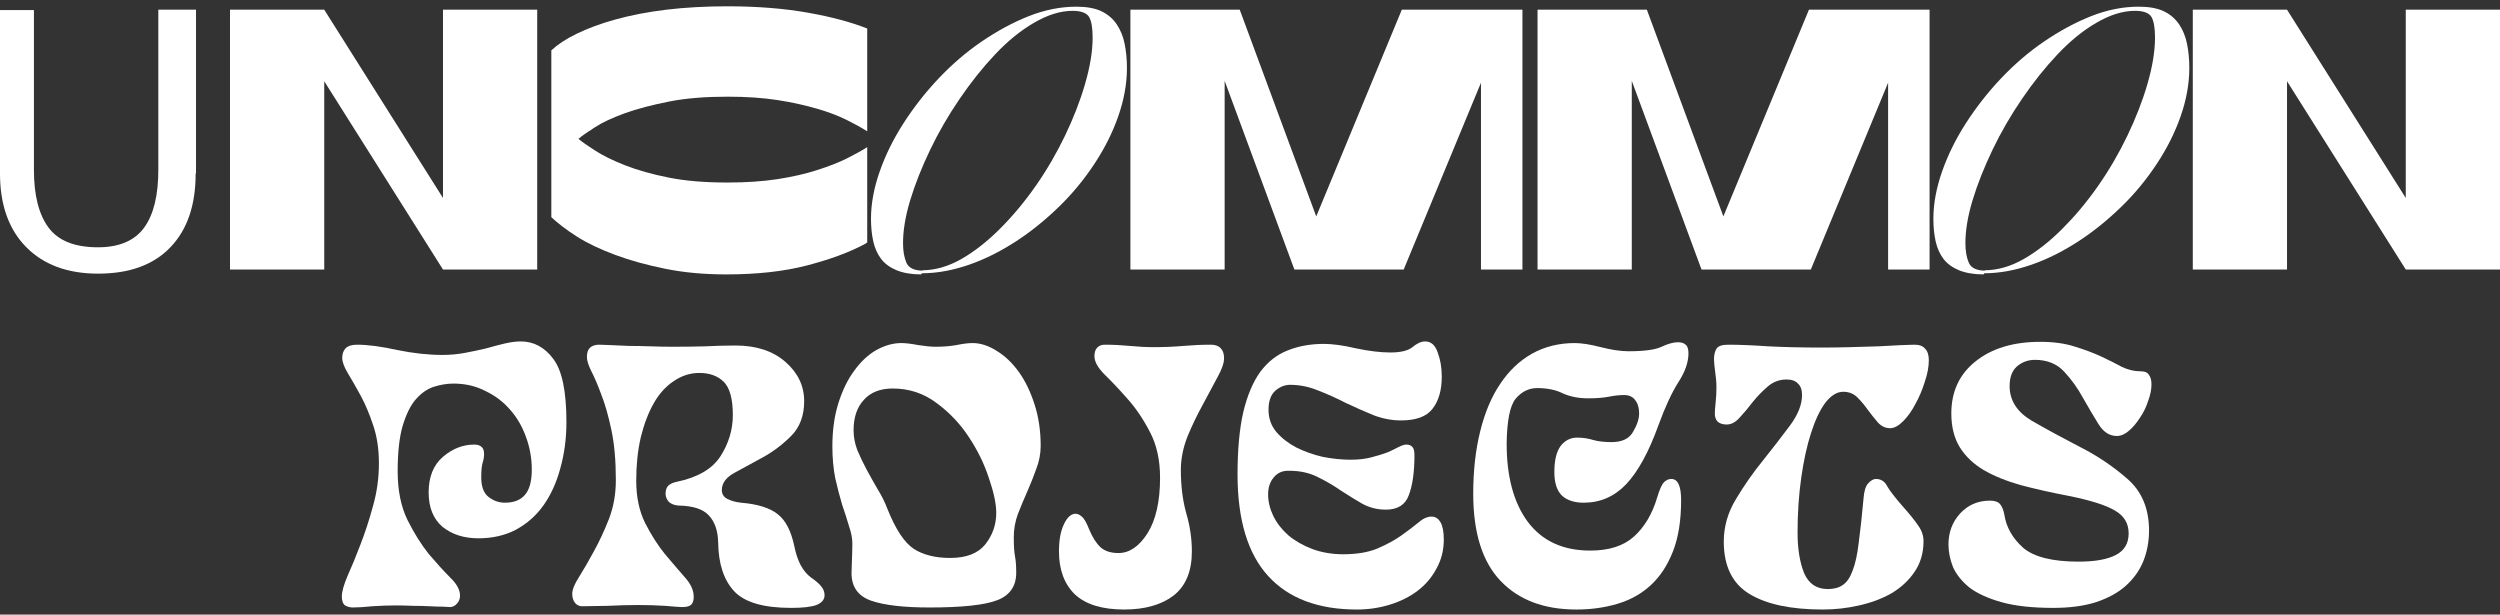 <svg width="240" height="59" viewBox="0 0 240 59" fill="none" xmlns="http://www.w3.org/2000/svg">
<rect x="0" y="0" width="240" height="59" fill="#333333" stroke="none"/>
<g clip-path="url(#clip0_129_562)">
<path d="M32.854 34.349C32.854 33.982 32.959 33.681 33.167 33.445C33.402 33.209 33.767 33.091 34.263 33.091C35.306 33.091 36.598 33.261 38.137 33.602C39.676 33.916 41.124 34.074 42.481 34.074C43.211 34.074 43.929 34.008 44.633 33.877C45.337 33.746 46.016 33.602 46.668 33.445C47.32 33.261 47.92 33.104 48.468 32.973C49.042 32.842 49.551 32.777 49.994 32.777C51.246 32.777 52.29 33.34 53.125 34.467C53.96 35.567 54.377 37.584 54.377 40.518C54.377 42.089 54.181 43.569 53.79 44.958C53.425 46.32 52.89 47.499 52.186 48.494C51.481 49.49 50.594 50.276 49.525 50.852C48.481 51.402 47.281 51.677 45.924 51.677C44.542 51.677 43.394 51.31 42.481 50.577C41.594 49.817 41.15 48.717 41.15 47.276C41.15 45.783 41.607 44.644 42.52 43.858C43.433 43.072 44.437 42.679 45.533 42.679C45.82 42.679 46.042 42.744 46.198 42.875C46.381 43.006 46.472 43.242 46.472 43.583C46.472 43.871 46.42 44.172 46.316 44.486C46.237 44.801 46.198 45.246 46.198 45.822C46.198 46.713 46.433 47.342 46.903 47.708C47.372 48.075 47.894 48.258 48.468 48.258C49.329 48.258 49.968 48.01 50.386 47.512C50.829 47.014 51.051 46.202 51.051 45.076C51.051 44.002 50.868 42.967 50.503 41.972C50.138 40.95 49.629 40.072 48.977 39.339C48.325 38.579 47.529 37.977 46.59 37.531C45.677 37.06 44.659 36.824 43.537 36.824C42.911 36.824 42.272 36.929 41.62 37.138C40.994 37.348 40.42 37.754 39.898 38.357C39.402 38.933 38.985 39.784 38.646 40.911C38.333 42.011 38.176 43.452 38.176 45.233C38.176 47.067 38.489 48.625 39.115 49.909C39.742 51.166 40.42 52.253 41.15 53.17C41.907 54.061 42.598 54.821 43.224 55.449C43.85 56.052 44.163 56.628 44.163 57.178C44.163 57.492 44.059 57.754 43.85 57.964C43.668 58.173 43.446 58.278 43.185 58.278C43.107 58.278 42.885 58.265 42.52 58.239C42.155 58.239 41.724 58.226 41.228 58.2C40.759 58.173 40.237 58.16 39.663 58.16C39.089 58.134 38.541 58.121 38.02 58.121C37.289 58.121 36.533 58.147 35.75 58.2C34.967 58.278 34.341 58.318 33.872 58.318C33.611 58.318 33.363 58.252 33.128 58.121C32.919 57.964 32.815 57.676 32.815 57.257C32.815 56.811 32.998 56.157 33.363 55.292C33.754 54.428 34.159 53.445 34.576 52.345C35.02 51.219 35.424 49.987 35.789 48.651C36.181 47.289 36.376 45.901 36.376 44.486C36.376 43.124 36.194 41.906 35.828 40.832C35.463 39.732 35.059 38.776 34.615 37.964C34.172 37.151 33.767 36.444 33.402 35.842C33.037 35.239 32.854 34.742 32.854 34.349Z" fill="white"/>
<path d="M57.517 33.091C57.752 33.091 58.13 33.104 58.652 33.131C59.174 33.157 59.748 33.183 60.374 33.209C61.026 33.209 61.717 33.222 62.448 33.248C63.178 33.275 63.883 33.288 64.561 33.288C65.631 33.288 66.674 33.275 67.692 33.248C68.709 33.196 69.688 33.17 70.626 33.17C72.609 33.17 74.201 33.694 75.4 34.742C76.6 35.789 77.201 37.047 77.201 38.514C77.201 39.902 76.783 41.016 75.948 41.854C75.14 42.666 74.24 43.347 73.248 43.897C72.257 44.447 71.344 44.945 70.509 45.39C69.7 45.836 69.296 46.386 69.296 47.041C69.296 47.434 69.478 47.722 69.844 47.905C70.209 48.088 70.639 48.206 71.135 48.259C72.726 48.39 73.901 48.756 74.657 49.359C75.413 49.935 75.949 50.97 76.261 52.463C76.392 53.118 76.588 53.707 76.848 54.231C77.135 54.755 77.474 55.161 77.866 55.449C78.362 55.79 78.701 56.091 78.883 56.353C79.066 56.589 79.157 56.851 79.157 57.139C79.157 57.558 78.896 57.872 78.374 58.082C77.879 58.265 77.07 58.357 75.948 58.357C73.287 58.357 71.462 57.82 70.47 56.746C69.478 55.672 68.97 54.113 68.944 52.07C68.917 50.944 68.618 50.079 68.043 49.477C67.496 48.874 66.531 48.56 65.148 48.534C64.756 48.508 64.444 48.39 64.209 48.18C64 47.944 63.896 47.682 63.896 47.394C63.896 47.08 63.974 46.831 64.13 46.648C64.313 46.464 64.587 46.333 64.953 46.255C66.987 45.836 68.396 45.01 69.179 43.779C69.961 42.548 70.352 41.238 70.352 39.85C70.352 38.304 70.065 37.243 69.491 36.667C68.917 36.091 68.135 35.803 67.143 35.803C66.257 35.803 65.435 36.065 64.678 36.589C63.922 37.086 63.282 37.793 62.761 38.71C62.239 39.627 61.822 40.727 61.508 42.011C61.222 43.268 61.078 44.644 61.078 46.137C61.078 47.709 61.365 49.071 61.939 50.223C62.513 51.35 63.139 52.332 63.817 53.17C64.522 54.009 65.161 54.755 65.735 55.41C66.309 56.039 66.596 56.667 66.596 57.296C66.596 57.637 66.517 57.886 66.361 58.043C66.205 58.2 65.918 58.279 65.5 58.279C65.292 58.279 64.743 58.239 63.856 58.161C62.996 58.108 62.148 58.082 61.313 58.082C60.374 58.082 59.382 58.108 58.339 58.161C57.295 58.187 56.474 58.2 55.873 58.2C55.613 58.2 55.391 58.095 55.208 57.886C55.026 57.65 54.934 57.362 54.934 57.021C54.934 56.602 55.156 56.052 55.6 55.371C56.043 54.663 56.513 53.851 57.008 52.934C57.53 51.992 58.013 50.957 58.456 49.83C58.9 48.678 59.121 47.434 59.121 46.097C59.121 44.211 58.978 42.6 58.691 41.264C58.404 39.902 58.078 38.763 57.713 37.846C57.374 36.929 57.06 36.196 56.773 35.645C56.486 35.069 56.343 34.611 56.343 34.27C56.343 33.851 56.447 33.55 56.656 33.366C56.865 33.183 57.152 33.091 57.517 33.091Z" fill="white"/>
<path d="M86.522 32.934C86.939 32.934 87.487 33 88.165 33.13C88.843 33.235 89.391 33.288 89.809 33.288C90.539 33.288 91.204 33.235 91.804 33.13C92.43 33 92.952 32.934 93.37 32.934C94.126 32.934 94.896 33.183 95.678 33.681C96.461 34.152 97.165 34.82 97.792 35.685C98.418 36.549 98.926 37.597 99.318 38.828C99.709 40.033 99.905 41.356 99.905 42.797C99.905 43.556 99.761 44.303 99.475 45.036C99.213 45.77 98.926 46.49 98.614 47.198C98.3 47.905 98.001 48.625 97.713 49.359C97.452 50.066 97.322 50.813 97.322 51.599C97.322 52.384 97.362 52.987 97.439 53.406C97.518 53.799 97.557 54.323 97.557 54.978C97.557 56.261 96.957 57.139 95.757 57.61C94.557 58.082 92.378 58.318 89.222 58.318C86.717 58.318 84.839 58.095 83.586 57.65C82.361 57.204 81.747 56.327 81.747 55.017C81.747 54.755 81.76 54.323 81.787 53.72C81.812 53.092 81.826 52.568 81.826 52.149C81.826 51.677 81.721 51.14 81.513 50.538C81.33 49.909 81.108 49.215 80.847 48.455C80.612 47.669 80.391 46.818 80.182 45.901C79.999 44.958 79.908 43.936 79.908 42.836C79.908 41.291 80.104 39.902 80.495 38.671C80.886 37.44 81.395 36.405 82.022 35.567C82.647 34.702 83.352 34.047 84.135 33.602C84.943 33.157 85.739 32.934 86.522 32.934ZM85.7 37.296C84.5 37.296 83.573 37.662 82.922 38.396C82.269 39.103 81.943 40.072 81.943 41.304C81.943 41.932 82.061 42.561 82.295 43.19C82.556 43.818 82.856 44.447 83.195 45.076C83.534 45.705 83.887 46.333 84.252 46.962C84.644 47.591 84.956 48.219 85.191 48.848C85.973 50.813 86.822 52.096 87.734 52.699C88.647 53.275 89.809 53.563 91.217 53.563C92.757 53.563 93.879 53.131 94.582 52.267C95.287 51.376 95.64 50.367 95.64 49.241C95.64 48.376 95.405 47.263 94.935 45.901C94.492 44.539 93.852 43.229 93.018 41.972C92.183 40.688 91.139 39.588 89.887 38.671C88.661 37.754 87.265 37.296 85.7 37.296Z" fill="white"/>
<path d="M106.045 33.091C106.853 33.091 107.661 33.131 108.47 33.209C109.279 33.288 110.036 33.327 110.74 33.327C111.758 33.327 112.71 33.288 113.597 33.209C114.51 33.131 115.397 33.091 116.258 33.091C116.675 33.091 116.988 33.209 117.197 33.445C117.406 33.655 117.51 33.969 117.51 34.388C117.51 34.859 117.289 35.488 116.845 36.274C116.428 37.06 115.958 37.938 115.436 38.907C114.914 39.85 114.432 40.858 113.988 41.932C113.571 43.006 113.362 44.067 113.362 45.115C113.362 46.635 113.532 48.01 113.871 49.241C114.236 50.472 114.419 51.703 114.419 52.934C114.419 54.847 113.831 56.261 112.658 57.178C111.483 58.069 109.905 58.514 107.923 58.514C105.81 58.514 104.231 58.03 103.188 57.06C102.17 56.065 101.661 54.69 101.661 52.934C101.661 51.861 101.818 50.996 102.131 50.341C102.444 49.66 102.822 49.32 103.266 49.32C103.448 49.32 103.644 49.411 103.853 49.595C104.062 49.752 104.296 50.158 104.557 50.813C104.87 51.572 105.236 52.149 105.653 52.542C106.07 52.908 106.644 53.092 107.375 53.092C108.418 53.092 109.345 52.463 110.153 51.206C110.962 49.922 111.366 48.141 111.366 45.862C111.366 44.159 111.04 42.692 110.388 41.461C109.736 40.203 109.005 39.13 108.197 38.239C107.414 37.348 106.696 36.589 106.045 35.96C105.392 35.305 105.066 34.715 105.066 34.192C105.066 33.851 105.144 33.589 105.301 33.406C105.483 33.196 105.731 33.091 106.045 33.091Z" fill="white"/>
<path d="M130.27 58.514C126.539 58.514 123.695 57.44 121.739 55.292C119.782 53.144 118.804 49.896 118.804 45.547C118.804 43.163 118.987 41.172 119.352 39.575C119.743 37.95 120.291 36.654 120.995 35.685C121.726 34.715 122.599 34.034 123.617 33.641C124.661 33.222 125.822 33.013 127.1 33.013C127.935 33.013 128.966 33.157 130.191 33.445C131.443 33.707 132.539 33.838 133.479 33.838C134.47 33.838 135.174 33.667 135.592 33.327C136.035 32.96 136.44 32.777 136.805 32.777C137.379 32.777 137.783 33.13 138.018 33.838C138.279 34.519 138.409 35.292 138.409 36.156C138.409 37.466 138.109 38.501 137.509 39.26C136.935 39.994 135.931 40.361 134.496 40.361C133.609 40.361 132.722 40.19 131.835 39.85C130.948 39.483 130.061 39.09 129.174 38.671C128.313 38.226 127.439 37.833 126.552 37.492C125.665 37.125 124.765 36.942 123.852 36.942C123.33 36.942 122.848 37.138 122.404 37.531C121.987 37.924 121.778 38.527 121.778 39.339C121.778 40.151 122.025 40.858 122.522 41.461C123.043 42.063 123.682 42.561 124.439 42.954C125.221 43.347 126.069 43.648 126.982 43.858C127.922 44.041 128.809 44.133 129.644 44.133C130.426 44.133 131.104 44.054 131.678 43.897C132.279 43.74 132.788 43.583 133.204 43.425C133.622 43.242 133.974 43.072 134.261 42.915C134.574 42.757 134.822 42.679 135.005 42.679C135.265 42.679 135.461 42.757 135.592 42.915C135.722 43.046 135.787 43.307 135.787 43.7C135.787 45.325 135.604 46.608 135.24 47.551C134.901 48.468 134.17 48.926 133.048 48.926C132.214 48.926 131.443 48.73 130.739 48.337C130.061 47.944 129.382 47.525 128.704 47.08C128.026 46.608 127.282 46.176 126.474 45.783C125.691 45.39 124.791 45.194 123.774 45.194C123.148 45.167 122.652 45.377 122.287 45.822C121.921 46.241 121.739 46.792 121.739 47.473C121.739 48.154 121.908 48.848 122.247 49.555C122.587 50.236 123.069 50.852 123.695 51.402C124.321 51.926 125.078 52.358 125.965 52.699C126.878 53.039 127.87 53.209 128.939 53.209C130.243 53.209 131.339 53.026 132.226 52.659C133.139 52.267 133.909 51.847 134.535 51.402C135.161 50.957 135.696 50.551 136.14 50.184C136.583 49.791 137.014 49.594 137.431 49.594C137.796 49.594 138.083 49.778 138.292 50.145C138.501 50.511 138.605 51.061 138.605 51.795C138.605 52.816 138.37 53.746 137.9 54.585C137.457 55.423 136.857 56.13 136.101 56.707C135.344 57.283 134.457 57.728 133.439 58.043C132.422 58.357 131.366 58.514 130.27 58.514Z" fill="white"/>
<path d="M144.639 42.6C144.639 45.77 145.317 48.272 146.674 50.105C148.057 51.939 150.052 52.856 152.661 52.856C154.461 52.856 155.857 52.411 156.848 51.52C157.866 50.603 158.609 49.359 159.079 47.787C159.314 47.001 159.536 46.503 159.744 46.294C159.953 46.084 160.187 45.98 160.449 45.98C160.761 45.98 160.996 46.15 161.153 46.49C161.31 46.831 161.387 47.342 161.387 48.023C161.387 49.961 161.127 51.599 160.605 52.934C160.083 54.27 159.366 55.358 158.453 56.196C157.566 57.008 156.509 57.597 155.283 57.964C154.057 58.331 152.739 58.514 151.331 58.514C148.226 58.514 145.8 57.597 144.052 55.764C142.304 53.93 141.43 51.14 141.43 47.394C141.43 45.194 141.652 43.203 142.095 41.422C142.539 39.614 143.178 38.095 144.013 36.863C144.847 35.606 145.865 34.637 147.065 33.956C148.291 33.275 149.661 32.934 151.174 32.934C151.826 32.934 152.661 33.065 153.679 33.327C154.696 33.589 155.583 33.72 156.34 33.72C157.852 33.72 158.909 33.576 159.509 33.288C160.135 33 160.657 32.855 161.075 32.855C161.414 32.855 161.662 32.934 161.818 33.091C162.001 33.222 162.092 33.497 162.092 33.916C162.092 34.781 161.766 35.711 161.114 36.706C160.487 37.702 159.861 39.051 159.235 40.754C158.296 43.373 157.253 45.285 156.105 46.49C154.983 47.669 153.626 48.259 152.035 48.259C151.148 48.259 150.457 48.036 149.961 47.591C149.465 47.119 149.218 46.359 149.218 45.312C149.218 44.211 149.413 43.386 149.804 42.836C150.222 42.286 150.757 42.011 151.409 42.011C151.957 42.011 152.479 42.09 152.974 42.247C153.47 42.378 154.044 42.443 154.696 42.443C155.714 42.443 156.405 42.116 156.77 41.461C157.161 40.806 157.357 40.217 157.357 39.693C157.357 39.142 157.226 38.71 156.966 38.396C156.731 38.081 156.379 37.924 155.909 37.924C155.465 37.924 154.983 37.977 154.461 38.081C153.94 38.186 153.274 38.239 152.466 38.239C151.553 38.239 150.744 38.081 150.039 37.767C149.361 37.427 148.539 37.256 147.574 37.256C146.766 37.256 146.074 37.597 145.5 38.278C144.952 38.959 144.665 40.4 144.639 42.6Z" fill="white"/>
<path d="M176.949 37.61C176.349 37.61 175.775 37.964 175.227 38.671C174.705 39.378 174.249 40.347 173.857 41.579C173.466 42.784 173.153 44.211 172.918 45.862C172.684 47.512 172.566 49.267 172.566 51.127C172.566 52.673 172.775 53.969 173.193 55.017C173.636 56.039 174.393 56.55 175.462 56.55C176.062 56.55 176.545 56.419 176.91 56.157C177.301 55.895 177.614 55.436 177.849 54.781C178.11 54.127 178.305 53.236 178.436 52.109C178.592 50.957 178.749 49.516 178.906 47.787C178.958 47.132 179.101 46.674 179.336 46.412C179.597 46.124 179.845 45.98 180.08 45.98C180.575 45.98 180.941 46.215 181.175 46.687C181.436 47.132 181.932 47.774 182.663 48.612C183.341 49.372 183.836 49.988 184.15 50.459C184.489 50.931 184.658 51.428 184.658 51.952C184.658 53.079 184.371 54.061 183.797 54.899C183.249 55.711 182.519 56.392 181.605 56.943C180.692 57.466 179.649 57.859 178.475 58.121C177.327 58.383 176.166 58.514 174.992 58.514C171.94 58.514 169.592 58.017 167.949 57.021C166.305 56.026 165.483 54.349 165.483 51.992C165.483 50.551 165.874 49.189 166.657 47.905C167.44 46.595 168.301 45.364 169.24 44.211C170.179 43.033 171.04 41.919 171.823 40.871C172.605 39.824 172.996 38.841 172.996 37.924C172.996 37.427 172.866 37.06 172.605 36.824C172.37 36.562 172.005 36.431 171.509 36.431C170.831 36.431 170.231 36.654 169.71 37.099C169.188 37.545 168.705 38.042 168.261 38.593C167.844 39.142 167.427 39.64 167.009 40.086C166.618 40.531 166.2 40.754 165.757 40.754C165.392 40.754 165.105 40.662 164.896 40.478C164.713 40.295 164.622 40.033 164.622 39.693C164.622 39.509 164.648 39.156 164.701 38.632C164.753 38.108 164.779 37.636 164.779 37.217C164.779 36.746 164.74 36.248 164.661 35.724C164.583 35.174 164.544 34.755 164.544 34.467C164.544 34.074 164.622 33.746 164.779 33.484C164.935 33.222 165.314 33.091 165.913 33.091C166.957 33.091 168.236 33.144 169.748 33.248C171.288 33.327 173.023 33.366 174.953 33.366C175.762 33.366 176.649 33.353 177.614 33.327C178.579 33.301 179.48 33.275 180.314 33.248C181.175 33.196 181.919 33.157 182.545 33.131C183.197 33.104 183.614 33.091 183.797 33.091C184.267 33.091 184.606 33.222 184.815 33.484C185.049 33.72 185.167 34.087 185.167 34.584C185.167 35.213 185.036 35.907 184.776 36.667C184.541 37.427 184.241 38.134 183.875 38.789C183.536 39.444 183.145 39.994 182.701 40.439C182.258 40.885 181.84 41.107 181.449 41.107C181.006 41.107 180.615 40.924 180.275 40.557C179.962 40.19 179.649 39.797 179.336 39.378C179.023 38.933 178.684 38.527 178.319 38.16C177.953 37.793 177.497 37.61 176.949 37.61Z" fill="white"/>
<path d="M195.859 32.816C197.163 32.816 198.284 32.974 199.224 33.288C200.163 33.576 200.998 33.89 201.728 34.231C202.459 34.572 203.111 34.899 203.685 35.213C204.285 35.501 204.885 35.645 205.485 35.645C205.903 35.645 206.176 35.763 206.307 35.999C206.463 36.209 206.542 36.51 206.542 36.903C206.542 37.374 206.437 37.898 206.228 38.475C206.046 39.051 205.785 39.588 205.446 40.086C205.133 40.583 204.781 41.002 204.389 41.343C203.998 41.684 203.607 41.854 203.215 41.854C202.511 41.854 201.924 41.474 201.455 40.714C200.985 39.955 200.489 39.116 199.968 38.2C199.472 37.283 198.872 36.444 198.167 35.685C197.463 34.925 196.524 34.545 195.35 34.545C194.697 34.545 194.123 34.755 193.628 35.174C193.158 35.593 192.923 36.222 192.923 37.06C192.923 38.422 193.615 39.523 194.998 40.361C196.406 41.173 197.945 42.011 199.615 42.876C201.285 43.714 202.811 44.735 204.194 45.94C205.602 47.145 206.307 48.809 206.307 50.931C206.307 51.978 206.124 52.961 205.759 53.878C205.394 54.768 204.833 55.554 204.076 56.235C203.346 56.89 202.393 57.414 201.22 57.807C200.072 58.174 198.702 58.357 197.111 58.357C195.102 58.357 193.445 58.174 192.141 57.807C190.837 57.44 189.806 56.969 189.049 56.392C188.319 55.79 187.797 55.135 187.484 54.428C187.197 53.694 187.053 52.974 187.053 52.267C187.053 51.114 187.419 50.132 188.149 49.32C188.906 48.481 189.871 48.062 191.045 48.062C191.515 48.062 191.841 48.18 192.023 48.416C192.206 48.652 192.337 48.979 192.415 49.398C192.597 50.603 193.197 51.664 194.215 52.581C195.258 53.472 197.032 53.917 199.537 53.917C201.102 53.917 202.289 53.708 203.098 53.288C203.932 52.869 204.35 52.175 204.35 51.206C204.35 50.236 203.907 49.503 203.019 49.005C202.133 48.481 200.632 48.01 198.519 47.591C196.876 47.276 195.363 46.936 193.98 46.569C192.597 46.176 191.411 45.691 190.419 45.115C189.454 44.539 188.697 43.819 188.149 42.954C187.602 42.063 187.327 40.976 187.327 39.693C187.327 37.597 188.097 35.934 189.637 34.703C191.202 33.445 193.276 32.816 195.859 32.816Z" fill="white"/>
<path d="M18.817 16.619V0.931H15.199V16.294C15.199 18.715 14.764 20.559 13.86 21.824C12.955 23.089 11.471 23.74 9.409 23.74C7.201 23.74 5.609 23.125 4.668 21.86C3.727 20.595 3.257 18.752 3.257 16.33V0.967H0V16.655C0 19.655 0.832 22.005 2.497 23.704C4.162 25.403 6.477 26.27 9.409 26.27C12.412 26.27 14.728 25.439 16.357 23.74C17.985 22.041 18.781 19.691 18.781 16.691L18.817 16.619Z" fill="white"/>
<path d="M22.08 0.931V25.873H31.127V7.799L42.526 25.873H51.572V0.931H42.526V19.005L31.127 0.931H22.08Z" fill="white"/>
<path d="M83.253 23.27V14.125C82.747 14.45 82.095 14.812 81.299 15.209C80.503 15.607 79.562 15.968 78.44 16.33C77.319 16.691 76.052 16.98 74.641 17.197C73.229 17.414 71.637 17.523 69.864 17.523C67.729 17.523 65.847 17.378 64.219 17.053C62.59 16.727 61.179 16.33 59.985 15.86C58.791 15.39 57.85 14.92 57.126 14.45C56.402 13.98 55.859 13.619 55.534 13.329C55.859 13.04 56.402 12.679 57.126 12.209C57.85 11.739 58.791 11.305 59.985 10.871C61.179 10.438 62.59 10.076 64.219 9.751C65.847 9.426 67.729 9.281 69.864 9.281C71.637 9.281 73.229 9.389 74.641 9.606C76.052 9.823 77.319 10.112 78.44 10.438C79.562 10.763 80.503 11.124 81.299 11.522C82.095 11.92 82.747 12.281 83.253 12.607V2.738C81.697 2.124 79.815 1.618 77.572 1.22C75.328 0.822 72.759 0.605 69.828 0.605C67.729 0.605 65.775 0.714 63.965 0.931C62.156 1.148 60.528 1.473 59.08 1.871C57.633 2.268 56.402 2.738 55.353 3.244C54.303 3.75 53.507 4.293 52.928 4.835V20.848C53.543 21.427 54.34 22.041 55.353 22.692C56.366 23.343 57.596 23.921 59.044 24.463C60.491 25.005 62.084 25.439 63.857 25.8C65.63 26.162 67.584 26.343 69.719 26.343C72.686 26.343 75.292 26.054 77.499 25.475C79.707 24.897 81.588 24.21 83.108 23.379L83.253 23.27Z" fill="white"/>
<path d="M88.5 26.234C89.984 26.234 91.504 25.945 93.059 25.403C94.616 24.861 96.1 24.102 97.547 23.162C98.995 22.222 100.37 21.101 101.673 19.836C102.975 18.571 104.097 17.197 105.074 15.715C106.051 14.233 106.811 12.715 107.354 11.161C107.896 9.606 108.186 8.052 108.186 6.534C108.186 5.702 108.114 4.943 107.969 4.22C107.824 3.497 107.571 2.883 107.209 2.341C106.847 1.798 106.341 1.365 105.725 1.075C105.11 0.786 104.314 0.642 103.337 0.642C101.853 0.642 100.334 0.931 98.777 1.545C97.221 2.16 95.701 2.991 94.218 4.003C92.734 5.015 91.359 6.208 90.093 7.546C88.826 8.883 87.704 10.329 86.727 11.847C85.75 13.366 84.99 14.92 84.447 16.474C83.904 18.029 83.615 19.547 83.615 20.993C83.615 21.788 83.687 22.511 83.832 23.162C83.977 23.812 84.23 24.391 84.592 24.861C84.954 25.331 85.461 25.692 86.076 25.945C86.691 26.198 87.487 26.343 88.428 26.343L88.5 26.234ZM88.609 25.981C87.776 25.981 87.234 25.728 87.016 25.222C86.8 24.716 86.691 24.102 86.691 23.343C86.691 22.149 86.908 20.776 87.379 19.222C87.849 17.667 88.5 16.041 89.296 14.378C90.093 12.715 91.033 11.088 92.119 9.498C93.204 7.907 94.326 6.498 95.521 5.232C96.715 3.967 97.945 2.955 99.248 2.196C100.55 1.437 101.781 1.039 102.975 1.039C103.807 1.039 104.35 1.256 104.567 1.654C104.784 2.051 104.893 2.702 104.893 3.606C104.893 4.943 104.639 6.425 104.169 8.052C103.699 9.679 103.048 11.341 102.252 13.004C101.455 14.667 100.514 16.294 99.429 17.848C98.343 19.402 97.185 20.776 95.991 21.969C94.797 23.162 93.567 24.138 92.3 24.861C91.033 25.584 89.767 25.945 88.536 25.945L88.609 25.981Z" fill="white"/>
<path d="M108.519 0.931V25.873H117.566V7.763L124.26 25.873H134.755L142.173 7.943V25.873H146.154V0.931H134.574L126.359 20.776L119.014 0.931H108.519Z" fill="white"/>
<path d="M147.604 0.931V25.873H156.651V7.763L163.345 25.873H173.84L181.258 7.943V25.873H185.239V0.931H173.659L165.444 20.776L158.098 0.931H147.604Z" fill="white"/>
<path d="M190.489 26.234C191.972 26.234 193.492 25.945 195.048 25.403C196.604 24.861 198.088 24.102 199.535 23.162C200.983 22.222 202.358 21.101 203.661 19.836C204.963 18.571 206.085 17.197 207.062 15.715C208.039 14.233 208.799 12.715 209.342 11.161C209.885 9.606 210.174 8.052 210.174 6.534C210.174 5.702 210.102 4.943 209.958 4.22C209.813 3.497 209.559 2.883 209.198 2.341C208.835 1.798 208.329 1.365 207.714 1.075C207.099 0.786 206.302 0.642 205.325 0.642C203.842 0.642 202.322 0.931 200.765 1.545C199.21 2.16 197.69 2.991 196.206 4.003C194.722 5.015 193.347 6.208 192.081 7.546C190.814 8.883 189.693 10.329 188.715 11.847C187.739 13.366 186.979 14.92 186.436 16.474C185.893 18.029 185.604 19.547 185.604 20.993C185.604 21.788 185.676 22.511 185.82 23.162C185.965 23.812 186.219 24.391 186.58 24.861C186.942 25.331 187.449 25.692 188.064 25.945C188.679 26.198 189.475 26.343 190.416 26.343L190.489 26.234ZM190.597 25.981C189.765 25.981 189.222 25.728 189.005 25.222C188.788 24.716 188.679 24.102 188.679 23.343C188.679 22.149 188.896 20.776 189.367 19.222C189.837 17.667 190.489 16.041 191.284 14.378C192.081 12.715 193.022 11.088 194.107 9.498C195.193 7.907 196.315 6.498 197.509 5.232C198.703 3.967 199.933 2.955 201.236 2.196C202.539 1.437 203.769 1.039 204.963 1.039C205.796 1.039 206.339 1.256 206.556 1.654C206.773 2.051 206.881 2.702 206.881 3.606C206.881 4.943 206.628 6.425 206.157 8.052C205.687 9.679 205.036 11.341 204.24 13.004C203.443 14.667 202.503 16.294 201.417 17.848C200.332 19.402 199.174 20.776 197.979 21.969C196.785 23.162 195.555 24.138 194.288 24.861C193.022 25.584 191.755 25.945 190.525 25.945L190.597 25.981Z" fill="white"/>
<path d="M210.508 0.931V25.873H219.554V7.799L230.953 25.873H240V0.931H230.953V19.005L219.554 0.931H210.508Z" fill="white"/>
</g>
<defs>
<clipPath id="clip0_129_562">
<rect width="240" height="57.909" fill="white" transform="translate(0 0.605)"/>
</clipPath>
</defs>
</svg>
